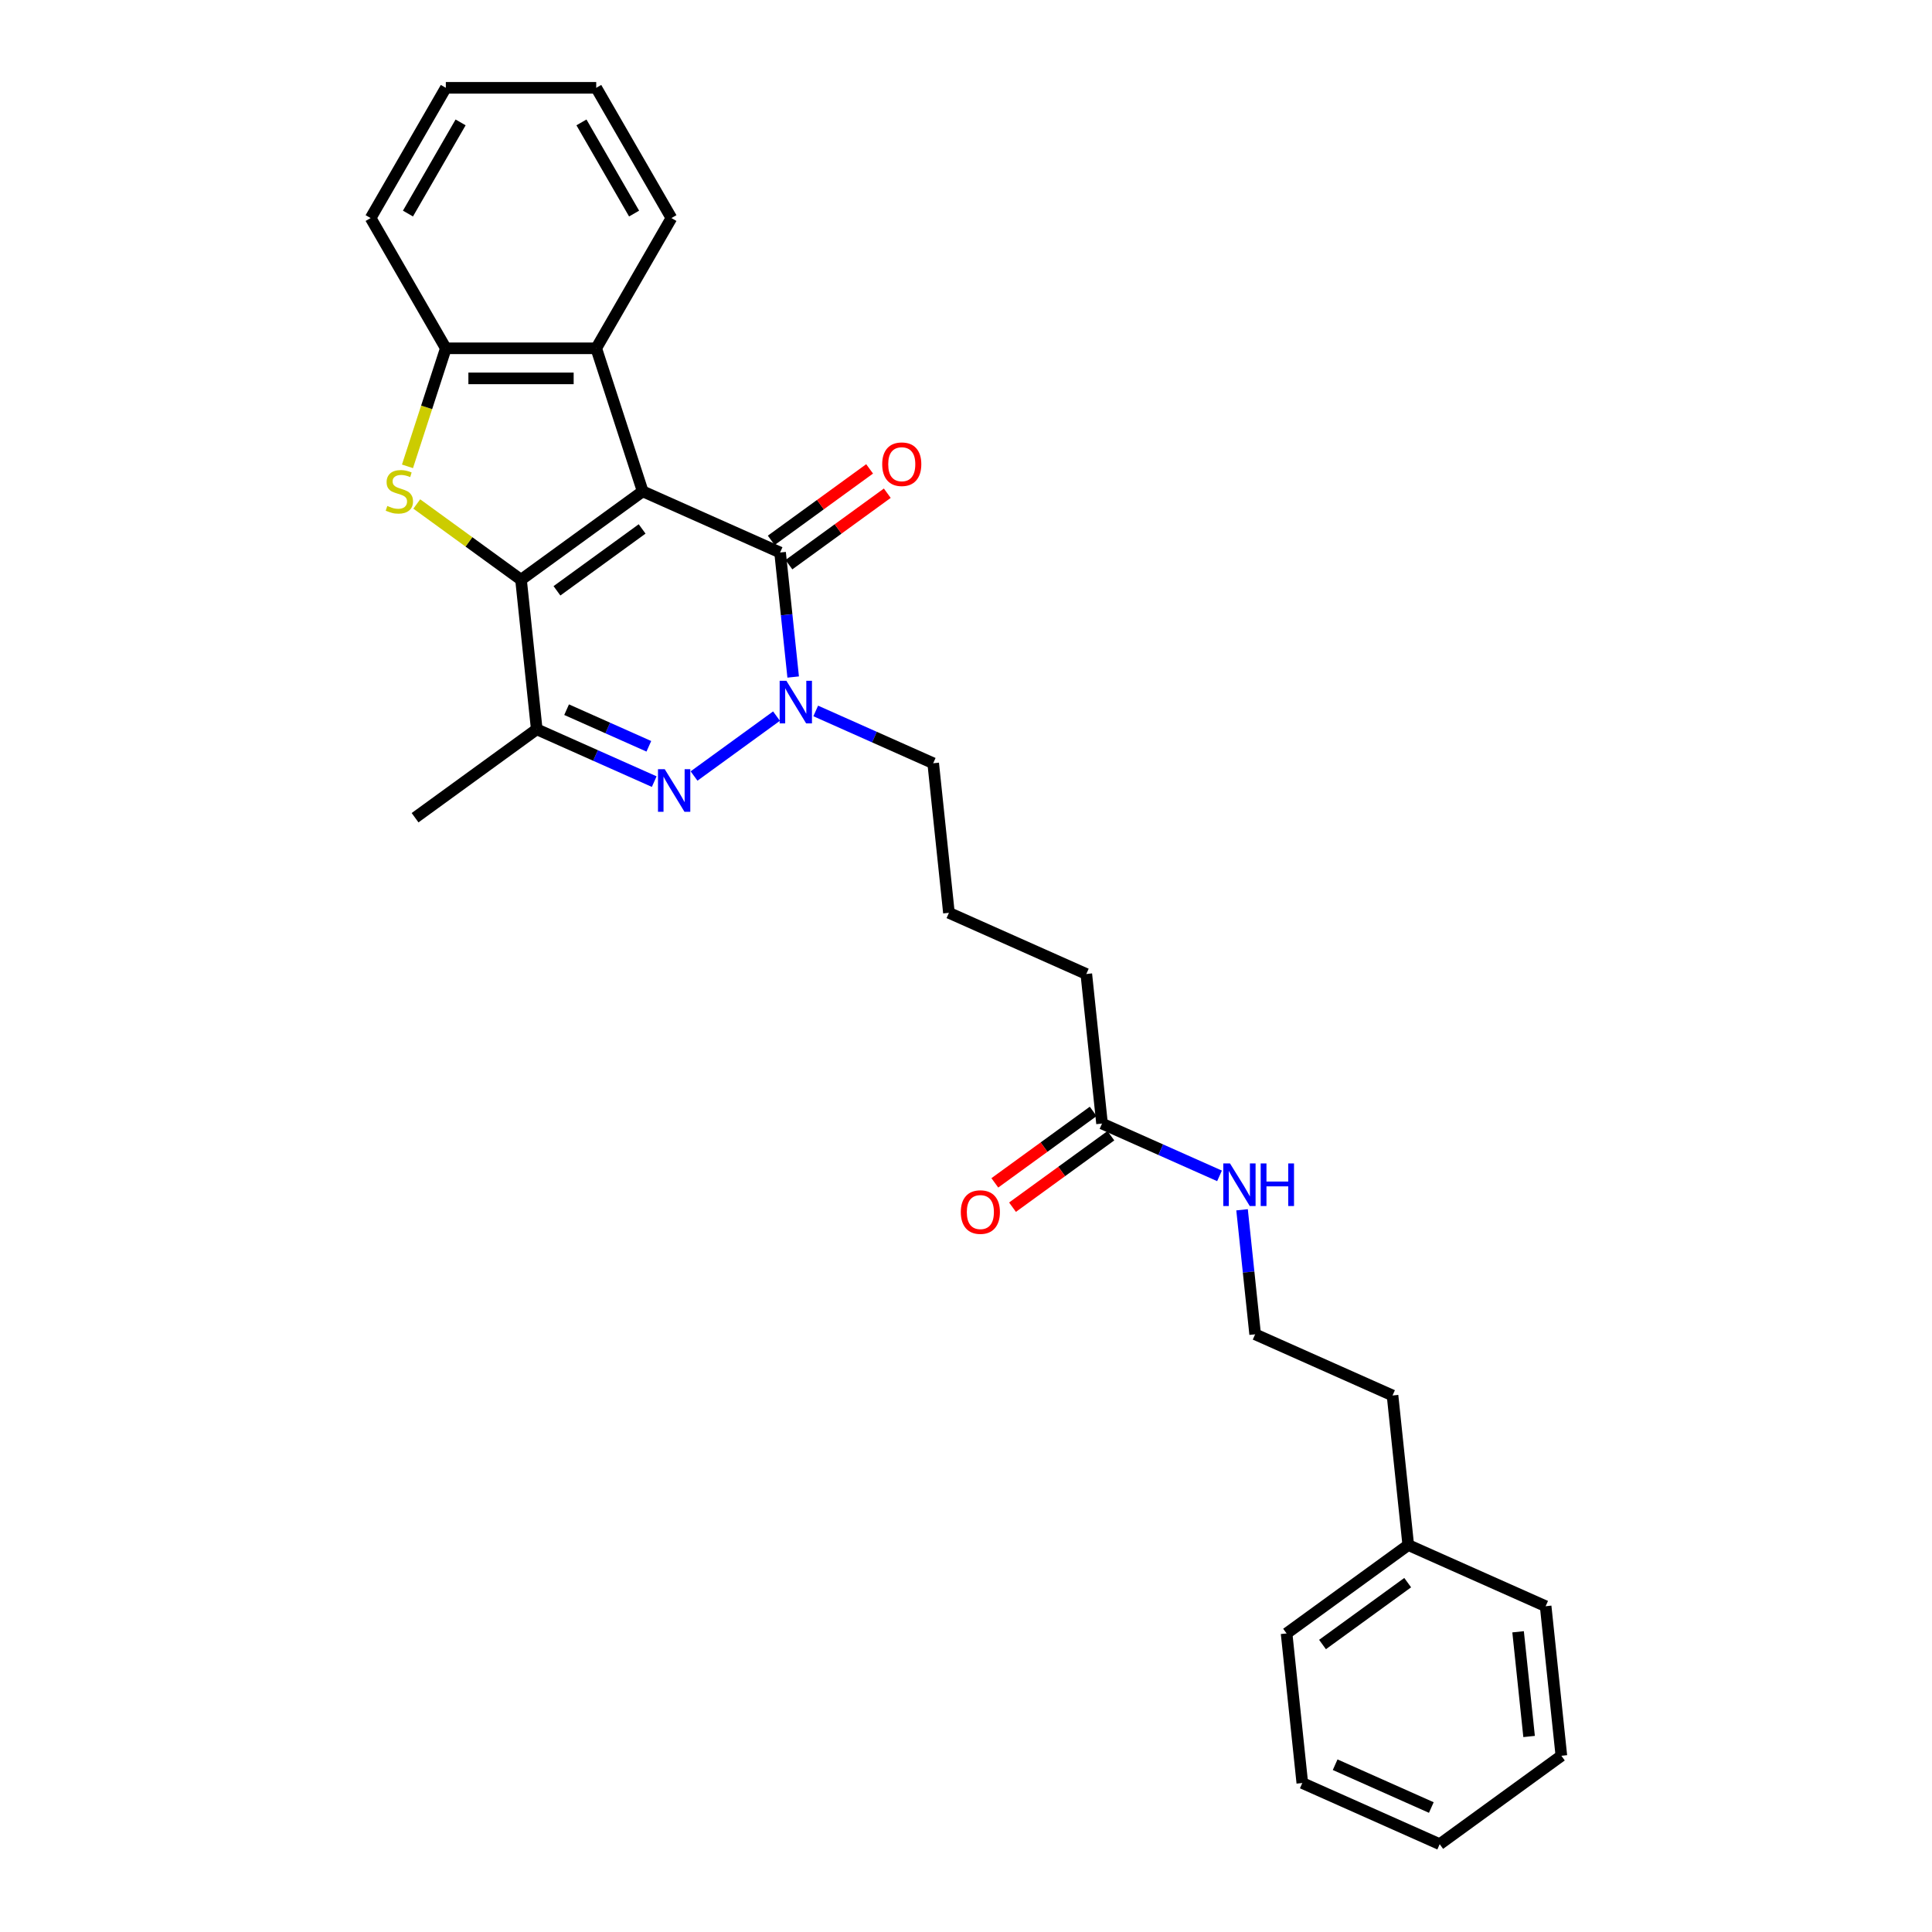 <?xml version='1.0' encoding='iso-8859-1'?>
<svg version='1.1' baseProfile='full'
              xmlns='http://www.w3.org/2000/svg'
                      xmlns:rdkit='http://www.rdkit.org/xml'
                      xmlns:xlink='http://www.w3.org/1999/xlink'
                  xml:space='preserve'
width='1000px' height='1000px' viewBox='0 0 1000 1000'>
<!-- END OF HEADER -->
<rect style='opacity:1.0;fill:#FFFFFF;stroke:none' width='1000' height='1000' x='0' y='0'> </rect>
<path class='bond-0' d='M 332.659,254.317 L 269.682,300.072' style='fill:none;fill-rule:evenodd;stroke:#000000;stroke-width:6px;stroke-linecap:butt;stroke-linejoin:miter;stroke-opacity:1' />
<path class='bond-0' d='M 332.363,273.776 L 288.28,305.804' style='fill:none;fill-rule:evenodd;stroke:#000000;stroke-width:6px;stroke-linecap:butt;stroke-linejoin:miter;stroke-opacity:1' />
<path class='bond-1' d='M 332.659,254.317 L 403.772,285.979' style='fill:none;fill-rule:evenodd;stroke:#000000;stroke-width:6px;stroke-linecap:butt;stroke-linejoin:miter;stroke-opacity:1' />
<path class='bond-6' d='M 332.659,254.317 L 308.604,180.283' style='fill:none;fill-rule:evenodd;stroke:#000000;stroke-width:6px;stroke-linecap:butt;stroke-linejoin:miter;stroke-opacity:1' />
<path class='bond-3' d='M 269.682,300.072 L 242.701,280.469' style='fill:none;fill-rule:evenodd;stroke:#000000;stroke-width:6px;stroke-linecap:butt;stroke-linejoin:miter;stroke-opacity:1' />
<path class='bond-3' d='M 242.701,280.469 L 215.72,260.866' style='fill:none;fill-rule:evenodd;stroke:#CCCC00;stroke-width:6px;stroke-linecap:butt;stroke-linejoin:miter;stroke-opacity:1' />
<path class='bond-5' d='M 269.682,300.072 L 277.819,377.489' style='fill:none;fill-rule:evenodd;stroke:#000000;stroke-width:6px;stroke-linecap:butt;stroke-linejoin:miter;stroke-opacity:1' />
<path class='bond-4' d='M 403.772,285.979 L 407.159,318.203' style='fill:none;fill-rule:evenodd;stroke:#000000;stroke-width:6px;stroke-linecap:butt;stroke-linejoin:miter;stroke-opacity:1' />
<path class='bond-4' d='M 407.159,318.203 L 410.546,350.427' style='fill:none;fill-rule:evenodd;stroke:#0000FF;stroke-width:6px;stroke-linecap:butt;stroke-linejoin:miter;stroke-opacity:1' />
<path class='bond-8' d='M 408.348,292.276 L 433.803,273.782' style='fill:none;fill-rule:evenodd;stroke:#000000;stroke-width:6px;stroke-linecap:butt;stroke-linejoin:miter;stroke-opacity:1' />
<path class='bond-8' d='M 433.803,273.782 L 459.259,255.287' style='fill:none;fill-rule:evenodd;stroke:#FF0000;stroke-width:6px;stroke-linecap:butt;stroke-linejoin:miter;stroke-opacity:1' />
<path class='bond-8' d='M 399.197,279.681 L 424.652,261.187' style='fill:none;fill-rule:evenodd;stroke:#000000;stroke-width:6px;stroke-linecap:butt;stroke-linejoin:miter;stroke-opacity:1' />
<path class='bond-8' d='M 424.652,261.187 L 450.108,242.692' style='fill:none;fill-rule:evenodd;stroke:#FF0000;stroke-width:6px;stroke-linecap:butt;stroke-linejoin:miter;stroke-opacity:1' />
<path class='bond-2' d='M 359.239,401.663 L 401.921,370.653' style='fill:none;fill-rule:evenodd;stroke:#0000FF;stroke-width:6px;stroke-linecap:butt;stroke-linejoin:miter;stroke-opacity:1' />
<path class='bond-29' d='M 338.626,404.562 L 308.222,391.026' style='fill:none;fill-rule:evenodd;stroke:#0000FF;stroke-width:6px;stroke-linecap:butt;stroke-linejoin:miter;stroke-opacity:1' />
<path class='bond-29' d='M 308.222,391.026 L 277.819,377.489' style='fill:none;fill-rule:evenodd;stroke:#000000;stroke-width:6px;stroke-linecap:butt;stroke-linejoin:miter;stroke-opacity:1' />
<path class='bond-29' d='M 335.837,386.279 L 314.555,376.803' style='fill:none;fill-rule:evenodd;stroke:#0000FF;stroke-width:6px;stroke-linecap:butt;stroke-linejoin:miter;stroke-opacity:1' />
<path class='bond-29' d='M 314.555,376.803 L 293.272,367.328' style='fill:none;fill-rule:evenodd;stroke:#000000;stroke-width:6px;stroke-linecap:butt;stroke-linejoin:miter;stroke-opacity:1' />
<path class='bond-28' d='M 210.909,241.379 L 220.835,210.831' style='fill:none;fill-rule:evenodd;stroke:#CCCC00;stroke-width:6px;stroke-linecap:butt;stroke-linejoin:miter;stroke-opacity:1' />
<path class='bond-28' d='M 220.835,210.831 L 230.76,180.283' style='fill:none;fill-rule:evenodd;stroke:#000000;stroke-width:6px;stroke-linecap:butt;stroke-linejoin:miter;stroke-opacity:1' />
<path class='bond-12' d='M 422.216,367.985 L 452.619,381.521' style='fill:none;fill-rule:evenodd;stroke:#0000FF;stroke-width:6px;stroke-linecap:butt;stroke-linejoin:miter;stroke-opacity:1' />
<path class='bond-12' d='M 452.619,381.521 L 483.023,395.058' style='fill:none;fill-rule:evenodd;stroke:#000000;stroke-width:6px;stroke-linecap:butt;stroke-linejoin:miter;stroke-opacity:1' />
<path class='bond-13' d='M 277.819,377.489 L 214.842,423.245' style='fill:none;fill-rule:evenodd;stroke:#000000;stroke-width:6px;stroke-linecap:butt;stroke-linejoin:miter;stroke-opacity:1' />
<path class='bond-7' d='M 308.604,180.283 L 230.76,180.283' style='fill:none;fill-rule:evenodd;stroke:#000000;stroke-width:6px;stroke-linecap:butt;stroke-linejoin:miter;stroke-opacity:1' />
<path class='bond-7' d='M 296.927,195.852 L 242.437,195.852' style='fill:none;fill-rule:evenodd;stroke:#000000;stroke-width:6px;stroke-linecap:butt;stroke-linejoin:miter;stroke-opacity:1' />
<path class='bond-15' d='M 308.604,180.283 L 347.526,112.869' style='fill:none;fill-rule:evenodd;stroke:#000000;stroke-width:6px;stroke-linecap:butt;stroke-linejoin:miter;stroke-opacity:1' />
<path class='bond-16' d='M 230.76,180.283 L 191.839,112.869' style='fill:none;fill-rule:evenodd;stroke:#000000;stroke-width:6px;stroke-linecap:butt;stroke-linejoin:miter;stroke-opacity:1' />
<path class='bond-9' d='M 570.41,581.554 L 562.273,504.137' style='fill:none;fill-rule:evenodd;stroke:#000000;stroke-width:6px;stroke-linecap:butt;stroke-linejoin:miter;stroke-opacity:1' />
<path class='bond-10' d='M 565.835,575.256 L 540.379,593.75' style='fill:none;fill-rule:evenodd;stroke:#000000;stroke-width:6px;stroke-linecap:butt;stroke-linejoin:miter;stroke-opacity:1' />
<path class='bond-10' d='M 540.379,593.75 L 514.924,612.245' style='fill:none;fill-rule:evenodd;stroke:#FF0000;stroke-width:6px;stroke-linecap:butt;stroke-linejoin:miter;stroke-opacity:1' />
<path class='bond-10' d='M 574.986,587.851 L 549.53,606.346' style='fill:none;fill-rule:evenodd;stroke:#000000;stroke-width:6px;stroke-linecap:butt;stroke-linejoin:miter;stroke-opacity:1' />
<path class='bond-10' d='M 549.53,606.346 L 524.075,624.84' style='fill:none;fill-rule:evenodd;stroke:#FF0000;stroke-width:6px;stroke-linecap:butt;stroke-linejoin:miter;stroke-opacity:1' />
<path class='bond-11' d='M 570.41,581.554 L 600.814,595.09' style='fill:none;fill-rule:evenodd;stroke:#000000;stroke-width:6px;stroke-linecap:butt;stroke-linejoin:miter;stroke-opacity:1' />
<path class='bond-11' d='M 600.814,595.09 L 631.217,608.627' style='fill:none;fill-rule:evenodd;stroke:#0000FF;stroke-width:6px;stroke-linecap:butt;stroke-linejoin:miter;stroke-opacity:1' />
<path class='bond-14' d='M 642.887,626.184 L 646.274,658.408' style='fill:none;fill-rule:evenodd;stroke:#0000FF;stroke-width:6px;stroke-linecap:butt;stroke-linejoin:miter;stroke-opacity:1' />
<path class='bond-14' d='M 646.274,658.408 L 649.661,690.632' style='fill:none;fill-rule:evenodd;stroke:#000000;stroke-width:6px;stroke-linecap:butt;stroke-linejoin:miter;stroke-opacity:1' />
<path class='bond-18' d='M 483.023,395.058 L 491.16,472.475' style='fill:none;fill-rule:evenodd;stroke:#000000;stroke-width:6px;stroke-linecap:butt;stroke-linejoin:miter;stroke-opacity:1' />
<path class='bond-20' d='M 649.661,690.632 L 720.774,722.294' style='fill:none;fill-rule:evenodd;stroke:#000000;stroke-width:6px;stroke-linecap:butt;stroke-linejoin:miter;stroke-opacity:1' />
<path class='bond-23' d='M 347.526,112.869 L 308.604,45.455' style='fill:none;fill-rule:evenodd;stroke:#000000;stroke-width:6px;stroke-linecap:butt;stroke-linejoin:miter;stroke-opacity:1' />
<path class='bond-23' d='M 328.204,110.541 L 300.959,63.351' style='fill:none;fill-rule:evenodd;stroke:#000000;stroke-width:6px;stroke-linecap:butt;stroke-linejoin:miter;stroke-opacity:1' />
<path class='bond-30' d='M 191.839,112.869 L 230.76,45.455' style='fill:none;fill-rule:evenodd;stroke:#000000;stroke-width:6px;stroke-linecap:butt;stroke-linejoin:miter;stroke-opacity:1' />
<path class='bond-30' d='M 211.16,110.541 L 238.405,63.351' style='fill:none;fill-rule:evenodd;stroke:#000000;stroke-width:6px;stroke-linecap:butt;stroke-linejoin:miter;stroke-opacity:1' />
<path class='bond-17' d='M 728.911,799.711 L 720.774,722.294' style='fill:none;fill-rule:evenodd;stroke:#000000;stroke-width:6px;stroke-linecap:butt;stroke-linejoin:miter;stroke-opacity:1' />
<path class='bond-21' d='M 728.911,799.711 L 665.934,845.467' style='fill:none;fill-rule:evenodd;stroke:#000000;stroke-width:6px;stroke-linecap:butt;stroke-linejoin:miter;stroke-opacity:1' />
<path class='bond-21' d='M 728.616,819.17 L 684.532,851.199' style='fill:none;fill-rule:evenodd;stroke:#000000;stroke-width:6px;stroke-linecap:butt;stroke-linejoin:miter;stroke-opacity:1' />
<path class='bond-22' d='M 728.911,799.711 L 800.025,831.373' style='fill:none;fill-rule:evenodd;stroke:#000000;stroke-width:6px;stroke-linecap:butt;stroke-linejoin:miter;stroke-opacity:1' />
<path class='bond-19' d='M 491.16,472.475 L 562.273,504.137' style='fill:none;fill-rule:evenodd;stroke:#000000;stroke-width:6px;stroke-linecap:butt;stroke-linejoin:miter;stroke-opacity:1' />
<path class='bond-26' d='M 665.934,845.467 L 674.071,922.884' style='fill:none;fill-rule:evenodd;stroke:#000000;stroke-width:6px;stroke-linecap:butt;stroke-linejoin:miter;stroke-opacity:1' />
<path class='bond-25' d='M 800.025,831.373 L 808.161,908.79' style='fill:none;fill-rule:evenodd;stroke:#000000;stroke-width:6px;stroke-linecap:butt;stroke-linejoin:miter;stroke-opacity:1' />
<path class='bond-25' d='M 785.762,844.613 L 791.457,898.805' style='fill:none;fill-rule:evenodd;stroke:#000000;stroke-width:6px;stroke-linecap:butt;stroke-linejoin:miter;stroke-opacity:1' />
<path class='bond-24' d='M 308.604,45.455 L 230.76,45.455' style='fill:none;fill-rule:evenodd;stroke:#000000;stroke-width:6px;stroke-linecap:butt;stroke-linejoin:miter;stroke-opacity:1' />
<path class='bond-27' d='M 808.161,908.79 L 745.185,954.545' style='fill:none;fill-rule:evenodd;stroke:#000000;stroke-width:6px;stroke-linecap:butt;stroke-linejoin:miter;stroke-opacity:1' />
<path class='bond-31' d='M 674.071,922.884 L 745.185,954.545' style='fill:none;fill-rule:evenodd;stroke:#000000;stroke-width:6px;stroke-linecap:butt;stroke-linejoin:miter;stroke-opacity:1' />
<path class='bond-31' d='M 691.071,913.41 L 740.85,935.573' style='fill:none;fill-rule:evenodd;stroke:#000000;stroke-width:6px;stroke-linecap:butt;stroke-linejoin:miter;stroke-opacity:1' />
<path  class='atom-3' d='M 344.06 398.128
L 351.283 409.805
Q 352 410.957, 353.152 413.043
Q 354.304 415.13, 354.366 415.254
L 354.366 398.128
L 357.293 398.128
L 357.293 420.174
L 354.273 420.174
L 346.519 407.407
Q 345.616 405.913, 344.651 404.2
Q 343.717 402.488, 343.437 401.958
L 343.437 420.174
L 340.572 420.174
L 340.572 398.128
L 344.06 398.128
' fill='#0000FF'/>
<path  class='atom-4' d='M 200.478 261.883
Q 200.727 261.977, 201.755 262.413
Q 202.782 262.849, 203.903 263.129
Q 205.055 263.378, 206.176 263.378
Q 208.262 263.378, 209.477 262.382
Q 210.691 261.354, 210.691 259.579
Q 210.691 258.365, 210.068 257.618
Q 209.477 256.87, 208.542 256.465
Q 207.608 256.061, 206.051 255.594
Q 204.09 255.002, 202.907 254.442
Q 201.755 253.881, 200.914 252.698
Q 200.104 251.515, 200.104 249.522
Q 200.104 246.751, 201.972 245.038
Q 203.872 243.326, 207.608 243.326
Q 210.162 243.326, 213.057 244.54
L 212.341 246.937
Q 209.695 245.848, 207.702 245.848
Q 205.553 245.848, 204.37 246.751
Q 203.187 247.622, 203.218 249.148
Q 203.218 250.331, 203.81 251.048
Q 204.432 251.764, 205.304 252.169
Q 206.207 252.573, 207.702 253.04
Q 209.695 253.663, 210.878 254.286
Q 212.061 254.909, 212.902 256.185
Q 213.774 257.431, 213.774 259.579
Q 213.774 262.631, 211.718 264.281
Q 209.695 265.9, 206.301 265.9
Q 204.339 265.9, 202.844 265.464
Q 201.381 265.059, 199.637 264.343
L 200.478 261.883
' fill='#CCCC00'/>
<path  class='atom-5' d='M 407.036 352.373
L 414.26 364.05
Q 414.976 365.202, 416.128 367.288
Q 417.28 369.374, 417.343 369.499
L 417.343 352.373
L 420.27 352.373
L 420.27 374.419
L 417.249 374.419
L 409.496 361.652
Q 408.593 360.158, 407.628 358.445
Q 406.694 356.732, 406.413 356.203
L 406.413 374.419
L 403.549 374.419
L 403.549 352.373
L 407.036 352.373
' fill='#0000FF'/>
<path  class='atom-9' d='M 456.629 240.286
Q 456.629 234.992, 459.245 232.034
Q 461.861 229.076, 466.749 229.076
Q 471.638 229.076, 474.253 232.034
Q 476.869 234.992, 476.869 240.286
Q 476.869 245.641, 474.222 248.693
Q 471.575 251.713, 466.749 251.713
Q 461.892 251.713, 459.245 248.693
Q 456.629 245.673, 456.629 240.286
M 466.749 249.222
Q 470.112 249.222, 471.918 246.98
Q 473.755 244.707, 473.755 240.286
Q 473.755 235.958, 471.918 233.778
Q 470.112 231.567, 466.749 231.567
Q 463.386 231.567, 461.549 233.747
Q 459.743 235.927, 459.743 240.286
Q 459.743 244.738, 461.549 246.98
Q 463.386 249.222, 466.749 249.222
' fill='#FF0000'/>
<path  class='atom-11' d='M 497.314 627.371
Q 497.314 622.078, 499.929 619.12
Q 502.545 616.162, 507.433 616.162
Q 512.322 616.162, 514.938 619.12
Q 517.553 622.078, 517.553 627.371
Q 517.553 632.727, 514.906 635.778
Q 512.26 638.799, 507.433 638.799
Q 502.576 638.799, 499.929 635.778
Q 497.314 632.758, 497.314 627.371
M 507.433 636.308
Q 510.796 636.308, 512.602 634.066
Q 514.439 631.793, 514.439 627.371
Q 514.439 623.043, 512.602 620.863
Q 510.796 618.653, 507.433 618.653
Q 504.071 618.653, 502.233 620.832
Q 500.427 623.012, 500.427 627.371
Q 500.427 631.824, 502.233 634.066
Q 504.071 636.308, 507.433 636.308
' fill='#FF0000'/>
<path  class='atom-12' d='M 636.651 602.193
L 643.875 613.869
Q 644.591 615.021, 645.743 617.108
Q 646.895 619.194, 646.957 619.318
L 646.957 602.193
L 649.884 602.193
L 649.884 624.238
L 646.864 624.238
L 639.111 611.472
Q 638.208 609.977, 637.242 608.265
Q 636.308 606.552, 636.028 606.023
L 636.028 624.238
L 633.163 624.238
L 633.163 602.193
L 636.651 602.193
' fill='#0000FF'/>
<path  class='atom-12' d='M 652.531 602.193
L 655.52 602.193
L 655.52 611.565
L 666.792 611.565
L 666.792 602.193
L 669.781 602.193
L 669.781 624.238
L 666.792 624.238
L 666.792 614.056
L 655.52 614.056
L 655.52 624.238
L 652.531 624.238
L 652.531 602.193
' fill='#0000FF'/>
</svg>

